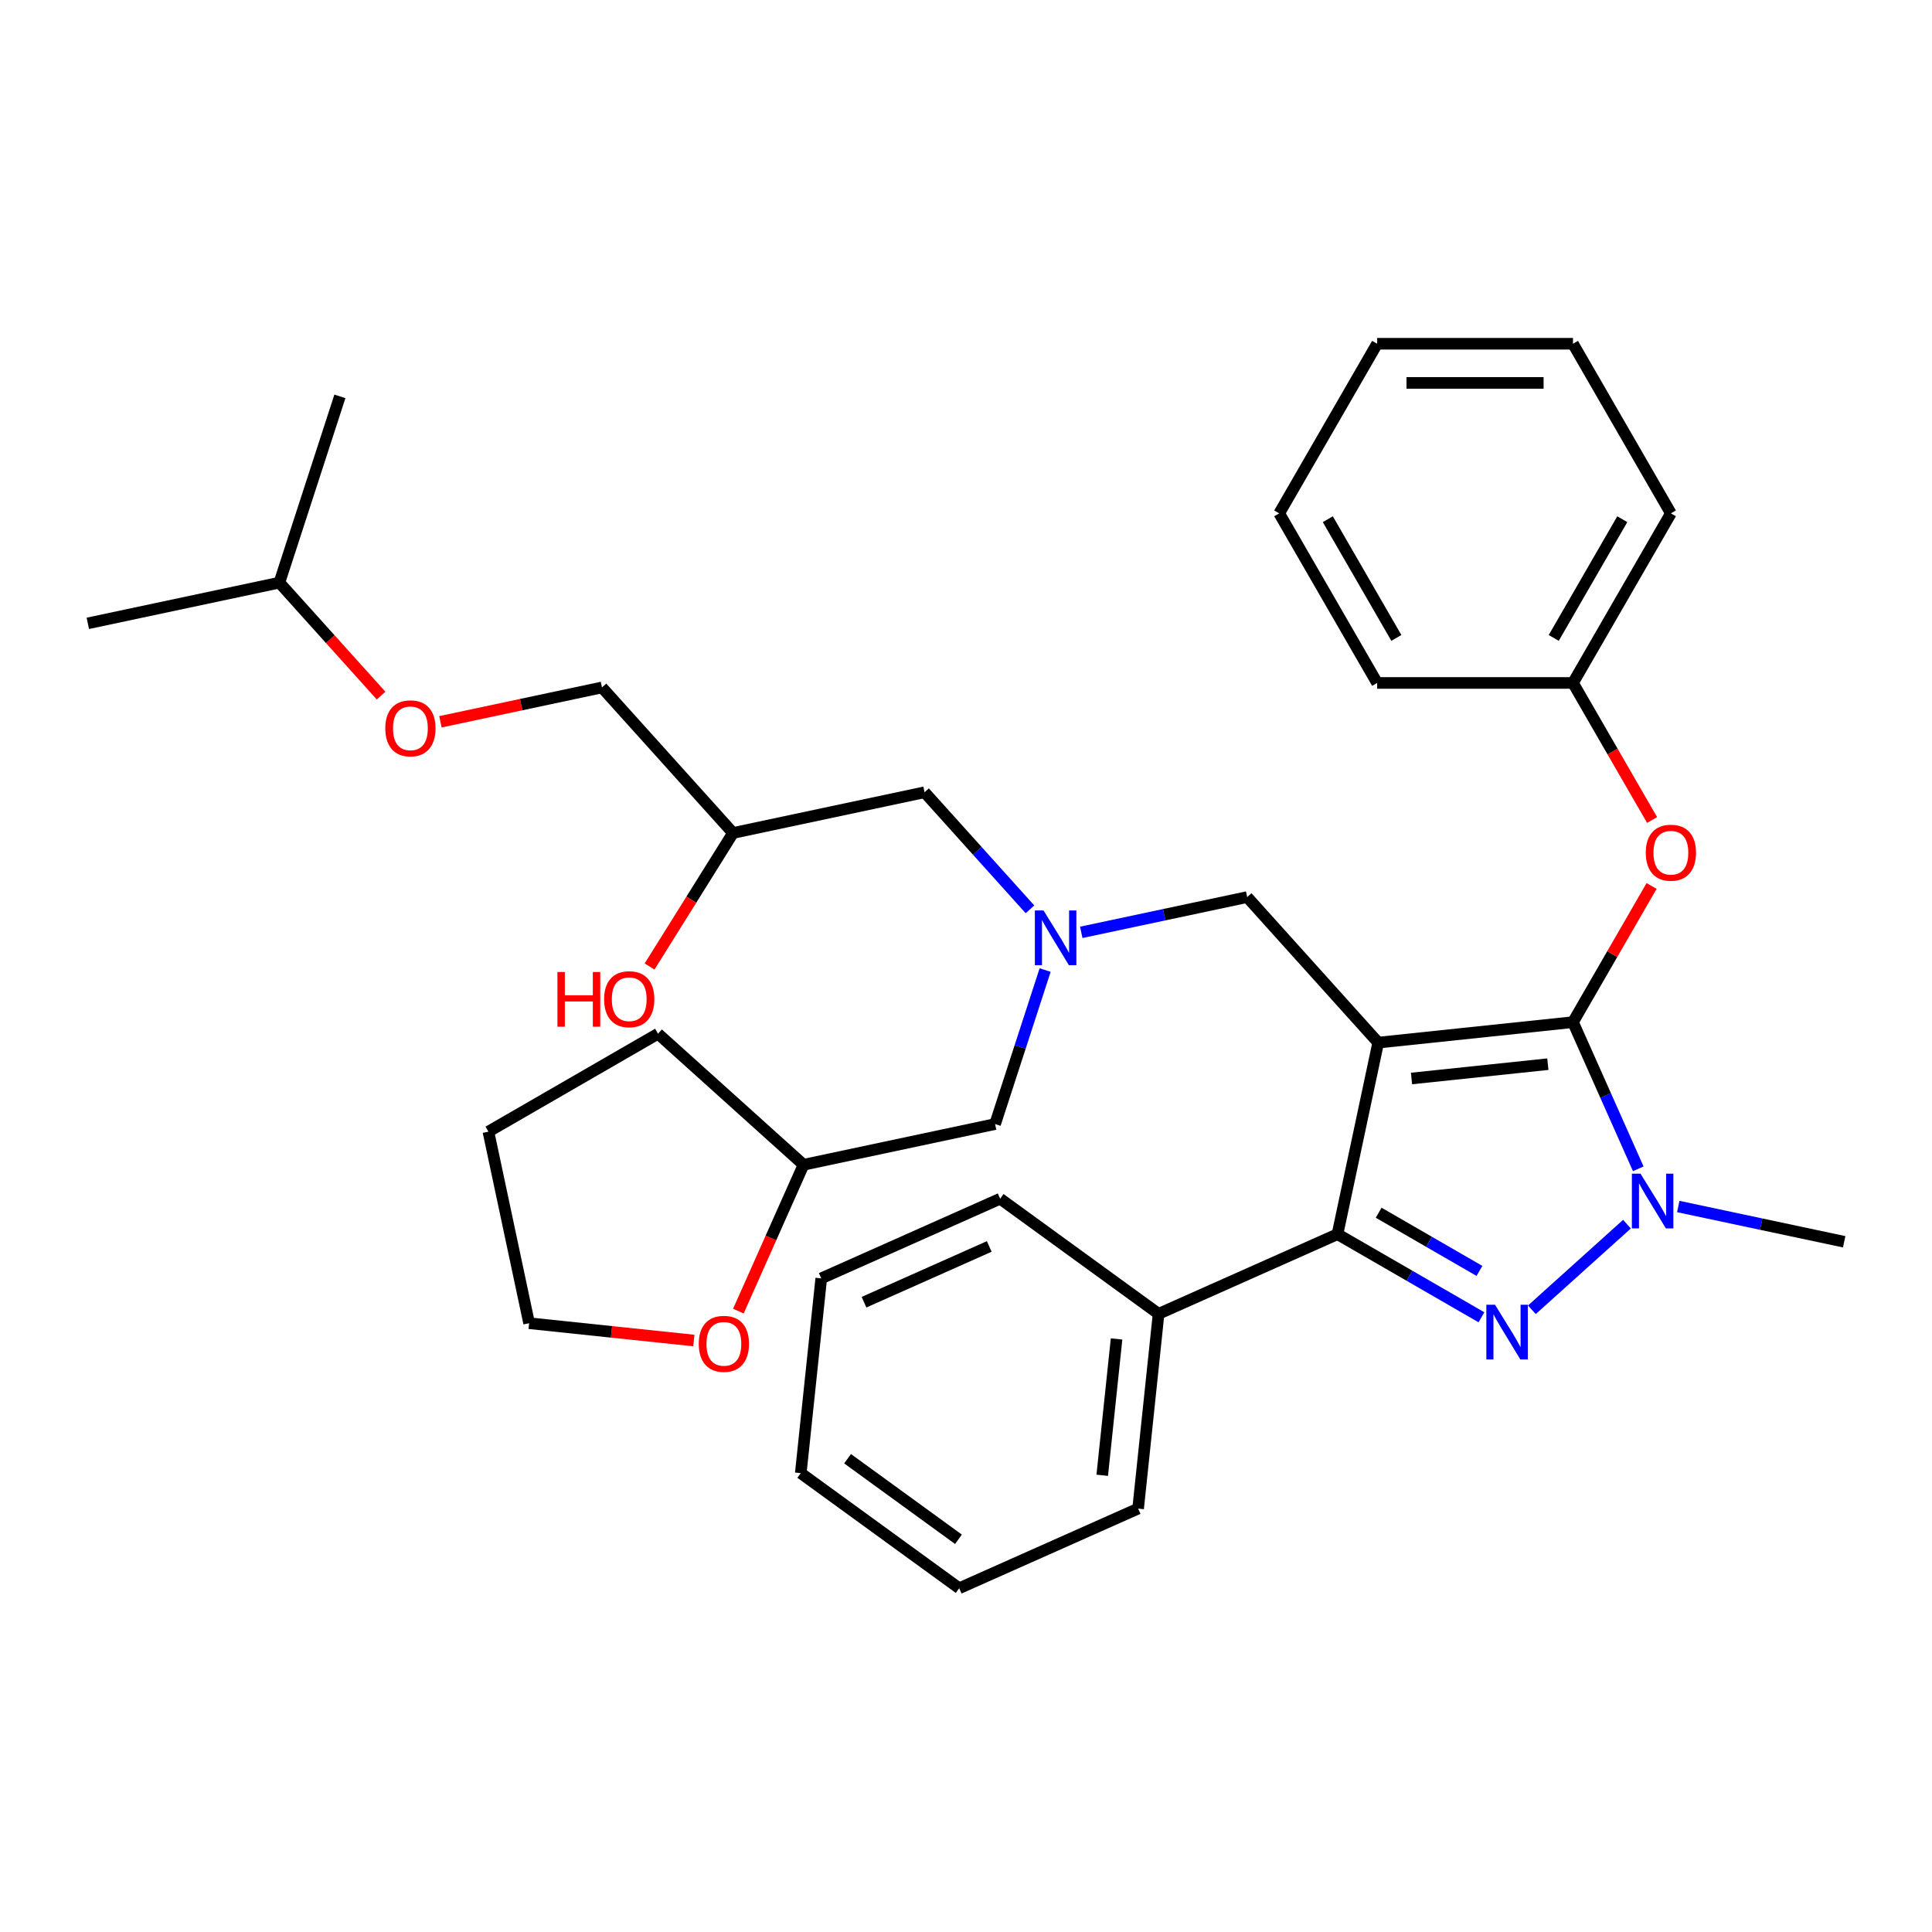 <?xml version='1.0' encoding='iso-8859-1'?>
<svg version='1.1' baseProfile='full'
              xmlns='http://www.w3.org/2000/svg'
                      xmlns:rdkit='http://www.rdkit.org/xml'
                      xmlns:xlink='http://www.w3.org/1999/xlink'
                  xml:space='preserve'
width='1000px' height='1000px' viewBox='0 0 1000 1000'>
<!-- END OF HEADER -->
<rect style='opacity:1.0;fill:#FFFFFF;stroke:none' width='1000' height='1000' x='0' y='0'> </rect>
<path class='bond-0' d='M 540.958,502.099 L 528.008,541.953' style='fill:none;fill-rule:evenodd;stroke:#0000FF;stroke-width:6px;stroke-linecap:butt;stroke-linejoin:miter;stroke-opacity:1' />
<path class='bond-0' d='M 528.008,541.953 L 515.059,581.808' style='fill:none;fill-rule:evenodd;stroke:#000000;stroke-width:6px;stroke-linecap:butt;stroke-linejoin:miter;stroke-opacity:1' />
<path class='bond-1' d='M 533.108,470.662 L 505.832,440.369' style='fill:none;fill-rule:evenodd;stroke:#0000FF;stroke-width:6px;stroke-linecap:butt;stroke-linejoin:miter;stroke-opacity:1' />
<path class='bond-1' d='M 505.832,440.369 L 478.556,410.076' style='fill:none;fill-rule:evenodd;stroke:#000000;stroke-width:6px;stroke-linecap:butt;stroke-linejoin:miter;stroke-opacity:1' />
<path class='bond-2' d='M 559.656,482.583 L 602.594,473.456' style='fill:none;fill-rule:evenodd;stroke:#0000FF;stroke-width:6px;stroke-linecap:butt;stroke-linejoin:miter;stroke-opacity:1' />
<path class='bond-2' d='M 602.594,473.456 L 645.532,464.33' style='fill:none;fill-rule:evenodd;stroke:#000000;stroke-width:6px;stroke-linecap:butt;stroke-linejoin:miter;stroke-opacity:1' />
<path class='bond-3' d='M 478.556,410.076 L 379.406,431.151' style='fill:none;fill-rule:evenodd;stroke:#000000;stroke-width:6px;stroke-linecap:butt;stroke-linejoin:miter;stroke-opacity:1' />
<path class='bond-4' d='M 379.406,431.151 L 357.813,465.703' style='fill:none;fill-rule:evenodd;stroke:#000000;stroke-width:6px;stroke-linecap:butt;stroke-linejoin:miter;stroke-opacity:1' />
<path class='bond-4' d='M 357.813,465.703 L 336.219,500.256' style='fill:none;fill-rule:evenodd;stroke:#FF0000;stroke-width:6px;stroke-linecap:butt;stroke-linejoin:miter;stroke-opacity:1' />
<path class='bond-5' d='M 379.406,431.151 L 311.58,355.822' style='fill:none;fill-rule:evenodd;stroke:#000000;stroke-width:6px;stroke-linecap:butt;stroke-linejoin:miter;stroke-opacity:1' />
<path class='bond-6' d='M 197.255,360.043 L 170.929,330.806' style='fill:none;fill-rule:evenodd;stroke:#FF0000;stroke-width:6px;stroke-linecap:butt;stroke-linejoin:miter;stroke-opacity:1' />
<path class='bond-6' d='M 170.929,330.806 L 144.604,301.568' style='fill:none;fill-rule:evenodd;stroke:#000000;stroke-width:6px;stroke-linecap:butt;stroke-linejoin:miter;stroke-opacity:1' />
<path class='bond-7' d='M 227.964,373.595 L 269.772,364.709' style='fill:none;fill-rule:evenodd;stroke:#FF0000;stroke-width:6px;stroke-linecap:butt;stroke-linejoin:miter;stroke-opacity:1' />
<path class='bond-7' d='M 269.772,364.709 L 311.58,355.822' style='fill:none;fill-rule:evenodd;stroke:#000000;stroke-width:6px;stroke-linecap:butt;stroke-linejoin:miter;stroke-opacity:1' />
<path class='bond-8' d='M 144.604,301.568 L 45.455,322.643' style='fill:none;fill-rule:evenodd;stroke:#000000;stroke-width:6px;stroke-linecap:butt;stroke-linejoin:miter;stroke-opacity:1' />
<path class='bond-9' d='M 144.604,301.568 L 175.928,205.165' style='fill:none;fill-rule:evenodd;stroke:#000000;stroke-width:6px;stroke-linecap:butt;stroke-linejoin:miter;stroke-opacity:1' />
<path class='bond-10' d='M 645.532,464.33 L 713.358,539.658' style='fill:none;fill-rule:evenodd;stroke:#000000;stroke-width:6px;stroke-linecap:butt;stroke-linejoin:miter;stroke-opacity:1' />
<path class='bond-11' d='M 847.963,604.97 L 831.065,567.016' style='fill:none;fill-rule:evenodd;stroke:#0000FF;stroke-width:6px;stroke-linecap:butt;stroke-linejoin:miter;stroke-opacity:1' />
<path class='bond-11' d='M 831.065,567.016 L 814.167,529.063' style='fill:none;fill-rule:evenodd;stroke:#000000;stroke-width:6px;stroke-linecap:butt;stroke-linejoin:miter;stroke-opacity:1' />
<path class='bond-12' d='M 842.122,633.616 L 792.895,677.94' style='fill:none;fill-rule:evenodd;stroke:#0000FF;stroke-width:6px;stroke-linecap:butt;stroke-linejoin:miter;stroke-opacity:1' />
<path class='bond-13' d='M 868.67,624.486 L 911.608,633.612' style='fill:none;fill-rule:evenodd;stroke:#0000FF;stroke-width:6px;stroke-linecap:butt;stroke-linejoin:miter;stroke-opacity:1' />
<path class='bond-13' d='M 911.608,633.612 L 954.545,642.739' style='fill:none;fill-rule:evenodd;stroke:#000000;stroke-width:6px;stroke-linecap:butt;stroke-linejoin:miter;stroke-opacity:1' />
<path class='bond-14' d='M 814.167,529.063 L 834.516,493.818' style='fill:none;fill-rule:evenodd;stroke:#000000;stroke-width:6px;stroke-linecap:butt;stroke-linejoin:miter;stroke-opacity:1' />
<path class='bond-14' d='M 834.516,493.818 L 854.865,458.573' style='fill:none;fill-rule:evenodd;stroke:#FF0000;stroke-width:6px;stroke-linecap:butt;stroke-linejoin:miter;stroke-opacity:1' />
<path class='bond-15' d='M 814.167,529.063 L 713.358,539.658' style='fill:none;fill-rule:evenodd;stroke:#000000;stroke-width:6px;stroke-linecap:butt;stroke-linejoin:miter;stroke-opacity:1' />
<path class='bond-15' d='M 801.165,550.814 L 730.598,558.231' style='fill:none;fill-rule:evenodd;stroke:#000000;stroke-width:6px;stroke-linecap:butt;stroke-linejoin:miter;stroke-opacity:1' />
<path class='bond-16' d='M 713.358,539.658 L 692.283,638.808' style='fill:none;fill-rule:evenodd;stroke:#000000;stroke-width:6px;stroke-linecap:butt;stroke-linejoin:miter;stroke-opacity:1' />
<path class='bond-17' d='M 692.283,638.808 L 599.682,680.037' style='fill:none;fill-rule:evenodd;stroke:#000000;stroke-width:6px;stroke-linecap:butt;stroke-linejoin:miter;stroke-opacity:1' />
<path class='bond-18' d='M 692.283,638.808 L 729.538,660.317' style='fill:none;fill-rule:evenodd;stroke:#000000;stroke-width:6px;stroke-linecap:butt;stroke-linejoin:miter;stroke-opacity:1' />
<path class='bond-18' d='M 729.538,660.317 L 766.793,681.826' style='fill:none;fill-rule:evenodd;stroke:#0000FF;stroke-width:6px;stroke-linecap:butt;stroke-linejoin:miter;stroke-opacity:1' />
<path class='bond-18' d='M 713.596,627.704 L 739.674,642.76' style='fill:none;fill-rule:evenodd;stroke:#000000;stroke-width:6px;stroke-linecap:butt;stroke-linejoin:miter;stroke-opacity:1' />
<path class='bond-18' d='M 739.674,642.76 L 765.753,657.817' style='fill:none;fill-rule:evenodd;stroke:#0000FF;stroke-width:6px;stroke-linecap:butt;stroke-linejoin:miter;stroke-opacity:1' />
<path class='bond-19' d='M 382.184,678.63 L 399.047,640.757' style='fill:none;fill-rule:evenodd;stroke:#FF0000;stroke-width:6px;stroke-linecap:butt;stroke-linejoin:miter;stroke-opacity:1' />
<path class='bond-19' d='M 399.047,640.757 L 415.909,602.883' style='fill:none;fill-rule:evenodd;stroke:#000000;stroke-width:6px;stroke-linecap:butt;stroke-linejoin:miter;stroke-opacity:1' />
<path class='bond-20' d='M 359.146,693.852 L 316.508,689.37' style='fill:none;fill-rule:evenodd;stroke:#FF0000;stroke-width:6px;stroke-linecap:butt;stroke-linejoin:miter;stroke-opacity:1' />
<path class='bond-20' d='M 316.508,689.37 L 273.871,684.889' style='fill:none;fill-rule:evenodd;stroke:#000000;stroke-width:6px;stroke-linecap:butt;stroke-linejoin:miter;stroke-opacity:1' />
<path class='bond-21' d='M 415.909,602.883 L 515.059,581.808' style='fill:none;fill-rule:evenodd;stroke:#000000;stroke-width:6px;stroke-linecap:butt;stroke-linejoin:miter;stroke-opacity:1' />
<path class='bond-22' d='M 415.909,602.883 L 340.58,535.057' style='fill:none;fill-rule:evenodd;stroke:#000000;stroke-width:6px;stroke-linecap:butt;stroke-linejoin:miter;stroke-opacity:1' />
<path class='bond-23' d='M 273.871,684.889 L 252.796,585.739' style='fill:none;fill-rule:evenodd;stroke:#000000;stroke-width:6px;stroke-linecap:butt;stroke-linejoin:miter;stroke-opacity:1' />
<path class='bond-24' d='M 855.119,424.424 L 834.643,388.959' style='fill:none;fill-rule:evenodd;stroke:#FF0000;stroke-width:6px;stroke-linecap:butt;stroke-linejoin:miter;stroke-opacity:1' />
<path class='bond-24' d='M 834.643,388.959 L 814.167,353.494' style='fill:none;fill-rule:evenodd;stroke:#000000;stroke-width:6px;stroke-linecap:butt;stroke-linejoin:miter;stroke-opacity:1' />
<path class='bond-25' d='M 864.849,265.71 L 814.167,353.494' style='fill:none;fill-rule:evenodd;stroke:#000000;stroke-width:6px;stroke-linecap:butt;stroke-linejoin:miter;stroke-opacity:1' />
<path class='bond-25' d='M 839.69,268.741 L 804.213,330.19' style='fill:none;fill-rule:evenodd;stroke:#000000;stroke-width:6px;stroke-linecap:butt;stroke-linejoin:miter;stroke-opacity:1' />
<path class='bond-26' d='M 864.849,265.71 L 814.167,177.925' style='fill:none;fill-rule:evenodd;stroke:#000000;stroke-width:6px;stroke-linecap:butt;stroke-linejoin:miter;stroke-opacity:1' />
<path class='bond-27' d='M 814.167,353.494 L 712.802,353.494' style='fill:none;fill-rule:evenodd;stroke:#000000;stroke-width:6px;stroke-linecap:butt;stroke-linejoin:miter;stroke-opacity:1' />
<path class='bond-28' d='M 814.167,177.925 L 712.802,177.925' style='fill:none;fill-rule:evenodd;stroke:#000000;stroke-width:6px;stroke-linecap:butt;stroke-linejoin:miter;stroke-opacity:1' />
<path class='bond-28' d='M 798.962,198.198 L 728.007,198.198' style='fill:none;fill-rule:evenodd;stroke:#000000;stroke-width:6px;stroke-linecap:butt;stroke-linejoin:miter;stroke-opacity:1' />
<path class='bond-29' d='M 599.682,680.037 L 589.086,780.846' style='fill:none;fill-rule:evenodd;stroke:#000000;stroke-width:6px;stroke-linecap:butt;stroke-linejoin:miter;stroke-opacity:1' />
<path class='bond-29' d='M 577.93,693.039 L 570.514,763.605' style='fill:none;fill-rule:evenodd;stroke:#000000;stroke-width:6px;stroke-linecap:butt;stroke-linejoin:miter;stroke-opacity:1' />
<path class='bond-30' d='M 599.682,680.037 L 517.676,620.456' style='fill:none;fill-rule:evenodd;stroke:#000000;stroke-width:6px;stroke-linecap:butt;stroke-linejoin:miter;stroke-opacity:1' />
<path class='bond-31' d='M 589.086,780.846 L 496.485,822.075' style='fill:none;fill-rule:evenodd;stroke:#000000;stroke-width:6px;stroke-linecap:butt;stroke-linejoin:miter;stroke-opacity:1' />
<path class='bond-32' d='M 496.485,822.075 L 414.479,762.494' style='fill:none;fill-rule:evenodd;stroke:#000000;stroke-width:6px;stroke-linecap:butt;stroke-linejoin:miter;stroke-opacity:1' />
<path class='bond-32' d='M 496.1,796.736 L 438.696,755.03' style='fill:none;fill-rule:evenodd;stroke:#000000;stroke-width:6px;stroke-linecap:butt;stroke-linejoin:miter;stroke-opacity:1' />
<path class='bond-33' d='M 414.479,762.494 L 425.075,661.685' style='fill:none;fill-rule:evenodd;stroke:#000000;stroke-width:6px;stroke-linecap:butt;stroke-linejoin:miter;stroke-opacity:1' />
<path class='bond-34' d='M 425.075,661.685 L 517.676,620.456' style='fill:none;fill-rule:evenodd;stroke:#000000;stroke-width:6px;stroke-linecap:butt;stroke-linejoin:miter;stroke-opacity:1' />
<path class='bond-34' d='M 447.211,674.021 L 512.031,645.161' style='fill:none;fill-rule:evenodd;stroke:#000000;stroke-width:6px;stroke-linecap:butt;stroke-linejoin:miter;stroke-opacity:1' />
<path class='bond-35' d='M 712.802,177.925 L 662.12,265.71' style='fill:none;fill-rule:evenodd;stroke:#000000;stroke-width:6px;stroke-linecap:butt;stroke-linejoin:miter;stroke-opacity:1' />
<path class='bond-36' d='M 712.802,353.494 L 662.12,265.71' style='fill:none;fill-rule:evenodd;stroke:#000000;stroke-width:6px;stroke-linecap:butt;stroke-linejoin:miter;stroke-opacity:1' />
<path class='bond-36' d='M 722.757,330.19 L 687.279,268.741' style='fill:none;fill-rule:evenodd;stroke:#000000;stroke-width:6px;stroke-linecap:butt;stroke-linejoin:miter;stroke-opacity:1' />
<path class='bond-37' d='M 340.58,535.057 L 252.796,585.739' style='fill:none;fill-rule:evenodd;stroke:#000000;stroke-width:6px;stroke-linecap:butt;stroke-linejoin:miter;stroke-opacity:1' />
<path  class='atom-0' d='M 540.122 471.245
L 549.402 486.245
Q 550.322 487.725, 551.802 490.405
Q 553.282 493.085, 553.362 493.245
L 553.362 471.245
L 557.122 471.245
L 557.122 499.565
L 553.242 499.565
L 543.282 483.165
Q 542.122 481.245, 540.882 479.045
Q 539.682 476.845, 539.322 476.165
L 539.322 499.565
L 535.642 499.565
L 535.642 471.245
L 540.122 471.245
' fill='#0000FF'/>
<path  class='atom-3' d='M 199.43 376.977
Q 199.43 370.177, 202.79 366.377
Q 206.15 362.577, 212.43 362.577
Q 218.71 362.577, 222.07 366.377
Q 225.43 370.177, 225.43 376.977
Q 225.43 383.857, 222.03 387.777
Q 218.63 391.657, 212.43 391.657
Q 206.19 391.657, 202.79 387.777
Q 199.43 383.897, 199.43 376.977
M 212.43 388.457
Q 216.75 388.457, 219.07 385.577
Q 221.43 382.657, 221.43 376.977
Q 221.43 371.417, 219.07 368.617
Q 216.75 365.777, 212.43 365.777
Q 208.11 365.777, 205.75 368.577
Q 203.43 371.377, 203.43 376.977
Q 203.43 382.697, 205.75 385.577
Q 208.11 388.457, 212.43 388.457
' fill='#FF0000'/>
<path  class='atom-4' d='M 288.526 503.11
L 292.366 503.11
L 292.366 515.15
L 306.846 515.15
L 306.846 503.11
L 310.686 503.11
L 310.686 531.43
L 306.846 531.43
L 306.846 518.35
L 292.366 518.35
L 292.366 531.43
L 288.526 531.43
L 288.526 503.11
' fill='#FF0000'/>
<path  class='atom-4' d='M 312.686 517.19
Q 312.686 510.39, 316.046 506.59
Q 319.406 502.79, 325.686 502.79
Q 331.966 502.79, 335.326 506.59
Q 338.686 510.39, 338.686 517.19
Q 338.686 524.07, 335.286 527.99
Q 331.886 531.87, 325.686 531.87
Q 319.446 531.87, 316.046 527.99
Q 312.686 524.11, 312.686 517.19
M 325.686 528.67
Q 330.006 528.67, 332.326 525.79
Q 334.686 522.87, 334.686 517.19
Q 334.686 511.63, 332.326 508.83
Q 330.006 505.99, 325.686 505.99
Q 321.366 505.99, 319.006 508.79
Q 316.686 511.59, 316.686 517.19
Q 316.686 522.91, 319.006 525.79
Q 321.366 528.67, 325.686 528.67
' fill='#FF0000'/>
<path  class='atom-8' d='M 849.136 607.504
L 858.416 622.504
Q 859.336 623.984, 860.816 626.664
Q 862.296 629.344, 862.376 629.504
L 862.376 607.504
L 866.136 607.504
L 866.136 635.824
L 862.256 635.824
L 852.296 619.424
Q 851.136 617.504, 849.896 615.304
Q 848.696 613.104, 848.336 612.424
L 848.336 635.824
L 844.656 635.824
L 844.656 607.504
L 849.136 607.504
' fill='#0000FF'/>
<path  class='atom-12' d='M 773.807 675.33
L 783.087 690.33
Q 784.007 691.81, 785.487 694.49
Q 786.967 697.17, 787.047 697.33
L 787.047 675.33
L 790.807 675.33
L 790.807 703.65
L 786.927 703.65
L 776.967 687.25
Q 775.807 685.33, 774.567 683.13
Q 773.367 680.93, 773.007 680.25
L 773.007 703.65
L 769.327 703.65
L 769.327 675.33
L 773.807 675.33
' fill='#0000FF'/>
<path  class='atom-13' d='M 361.68 695.564
Q 361.68 688.764, 365.04 684.964
Q 368.4 681.164, 374.68 681.164
Q 380.96 681.164, 384.32 684.964
Q 387.68 688.764, 387.68 695.564
Q 387.68 702.444, 384.28 706.364
Q 380.88 710.244, 374.68 710.244
Q 368.44 710.244, 365.04 706.364
Q 361.68 702.484, 361.68 695.564
M 374.68 707.044
Q 379 707.044, 381.32 704.164
Q 383.68 701.244, 383.68 695.564
Q 383.68 690.004, 381.32 687.204
Q 379 684.364, 374.68 684.364
Q 370.36 684.364, 368 687.164
Q 365.68 689.964, 365.68 695.564
Q 365.68 701.284, 368 704.164
Q 370.36 707.044, 374.68 707.044
' fill='#FF0000'/>
<path  class='atom-17' d='M 851.849 441.358
Q 851.849 434.558, 855.209 430.758
Q 858.569 426.958, 864.849 426.958
Q 871.129 426.958, 874.489 430.758
Q 877.849 434.558, 877.849 441.358
Q 877.849 448.238, 874.449 452.158
Q 871.049 456.038, 864.849 456.038
Q 858.609 456.038, 855.209 452.158
Q 851.849 448.278, 851.849 441.358
M 864.849 452.838
Q 869.169 452.838, 871.489 449.958
Q 873.849 447.038, 873.849 441.358
Q 873.849 435.798, 871.489 432.998
Q 869.169 430.158, 864.849 430.158
Q 860.529 430.158, 858.169 432.958
Q 855.849 435.758, 855.849 441.358
Q 855.849 447.078, 858.169 449.958
Q 860.529 452.838, 864.849 452.838
' fill='#FF0000'/>
</svg>
